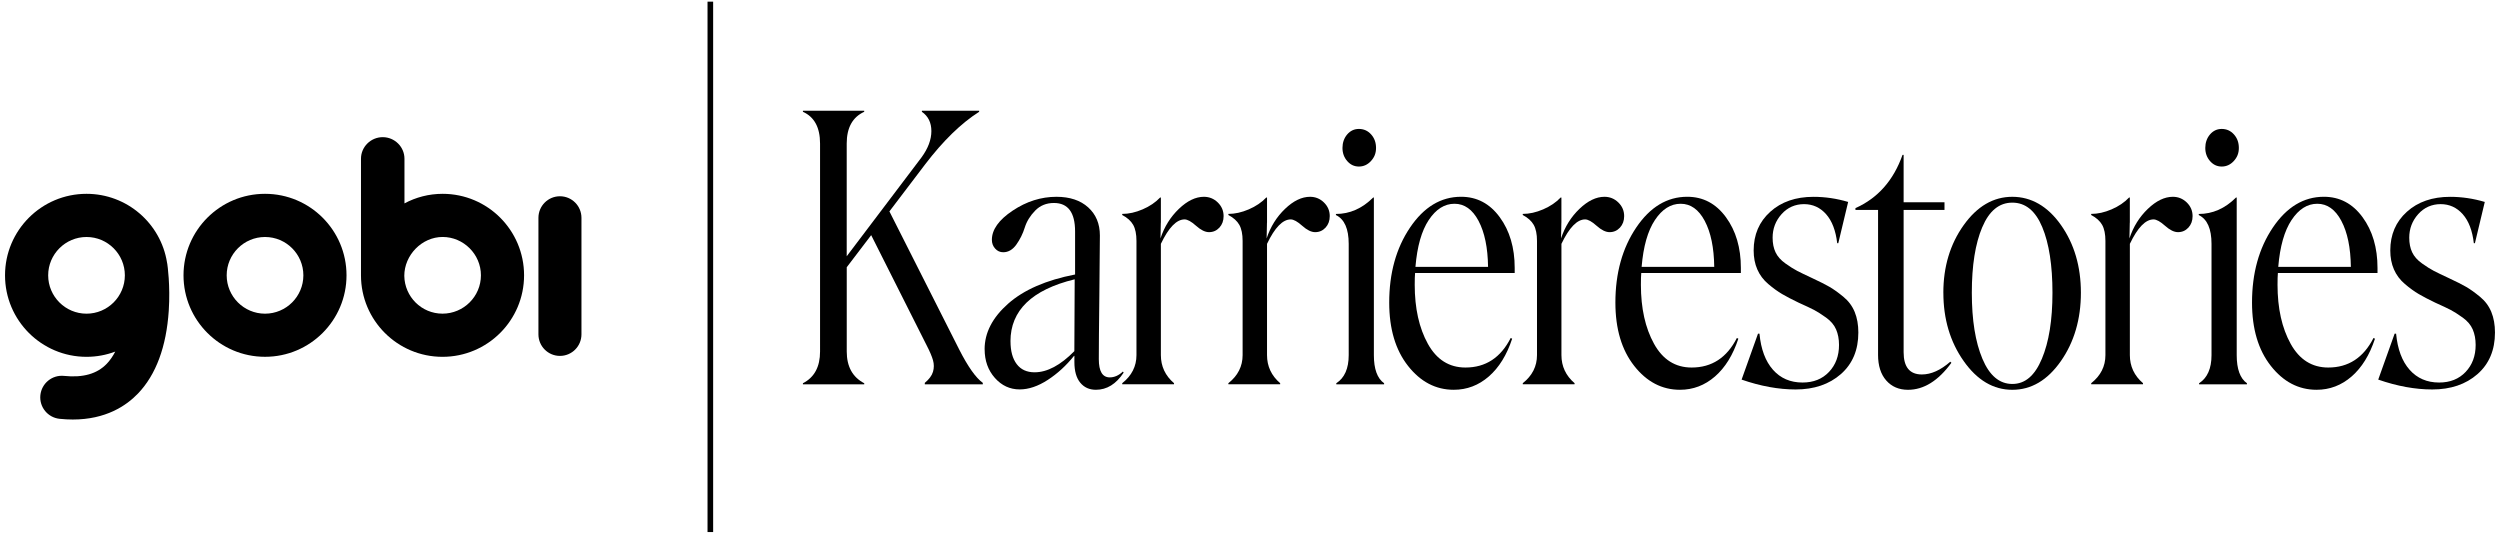 <?xml version="1.0" encoding="UTF-8"?>
<svg id="Layer_1" xmlns="http://www.w3.org/2000/svg" version="1.1" viewBox="0 0 890 190">
  <!-- Generator: Adobe Illustrator 29.1.0, SVG Export Plug-In . SVG Version: 2.1.0 Build 142)  -->
  <g>
    <path d="M94.35,69c-16.03,0-29.02,12.99-29.02,29.01s12.99,29.01,29.02,29.01,29.01-12.99,29.01-29.01-12.99-29.01-29.01-29.01ZM94.35,111.67c-7.53,0-13.65-6.13-13.65-13.65s6.12-13.65,13.65-13.65,13.65,6.12,13.65,13.65-6.12,13.65-13.65,13.65Z"/>
    <path d="M157.59,69c-4.94,0-9.53,1.23-13.6,3.41v-15.9c0-4.24-3.5-7.68-7.74-7.68s-7.74,3.44-7.74,7.68v41.51c0,16.02,12.99,29.01,29.02,29.01s29.04-12.99,29.04-29.01-12.96-29.02-28.99-29.02ZM143.93,98.2c0-7.37,6.24-13.84,13.65-13.84s13.63,6.12,13.63,13.65-6.15,13.65-13.68,13.65c-7.47,0-13.5-6.03-13.6-13.47"/>
    <path d="M59.44,93.33c-2.24-13.8-14.21-24.33-28.64-24.33-16.02,0-29.01,12.99-29.01,29.02s12.99,29.01,29.01,29.01c3.6,0,7.05-.66,10.23-1.86-.83,1.62-1.83,3.08-3.01,4.32-3.46,3.61-8.44,5.03-15.22,4.33-4.22-.44-7.99,2.64-8.43,6.86-.43,4.22,2.64,7.99,6.86,8.42,1.63.17,3.19.25,4.67.25,11.75,0,19.05-4.89,23.24-9.27,6.41-6.71,10.09-16.64,10.94-29.49.6-9.02-.47-16.31-.52-16.62-.03-.22-.07-.43-.13-.65ZM30.8,111.67c-7.53,0-13.65-6.13-13.65-13.65s6.13-13.65,13.65-13.65,13.65,6.12,13.65,13.65-6.12,13.65-13.65,13.65Z"/>
    <path d="M199.34,69.87c-4.24,0-7.66,3.44-7.66,7.68v41.47c0,4.24,3.42,7.68,7.66,7.68s7.66-3.44,7.66-7.68v-41.47c0-4.24-3.42-7.68-7.66-7.68Z"/>
  </g>
  <g>
    <path d="M307.66,136.82h-21.82v-.39c4.07-2.08,6.1-5.84,6.1-11.3V51.1c0-5.72-2.04-9.48-6.1-11.3v-.39h21.82v.39c-4.16,1.91-6.23,5.67-6.23,11.3v40.13l26.63-35.2c2.34-3.2,3.51-6.32,3.51-9.35s-1.13-5.32-3.38-6.88v-.39h20.39v.39c-6.41,4.07-12.82,10.31-19.22,18.7l-12.73,16.76,24.81,49.09c3.12,6.15,5.93,10.13,8.44,11.95v.52h-20.65v-.52c1.56-1.3,2.53-2.62,2.92-3.96.39-1.34.39-2.7,0-4.09-.39-1.38-1.15-3.16-2.27-5.32l-19.74-39.22-8.7,11.43v30c0,5.37,2.08,9.14,6.23,11.3v.39Z"/>
    <path d="M350.52,124.35c0-5.89,2.79-11.3,8.38-16.24,5.58-4.93,13.53-8.4,23.83-10.39v-15.33c0-6.75-2.51-10.13-7.53-10.13-2.69,0-4.92.91-6.69,2.73-1.78,1.82-3.01,3.83-3.7,6.04-.69,2.21-1.69,4.22-2.99,6.04-1.3,1.82-2.86,2.73-4.68,2.73-1.13,0-2.08-.43-2.86-1.3-.78-.86-1.17-1.9-1.17-3.12,0-3.64,2.47-7.1,7.4-10.39,4.93-3.29,10.13-4.93,15.59-4.93,4.76,0,8.53,1.26,11.3,3.77,2.77,2.51,4.16,5.84,4.16,10,0,3.47-.06,10.65-.19,21.56-.13,10.91-.19,18.4-.19,22.47,0,4.33,1.3,6.49,3.9,6.49,1.64,0,3.2-.69,4.68-2.08l.26.39c-2.69,4.07-5.97,6.1-9.87,6.1-2.34,0-4.2-.84-5.58-2.53-1.39-1.69-2.08-4.13-2.08-7.34v-2.21h-.13c-2.77,3.46-5.89,6.32-9.35,8.57-3.46,2.25-6.8,3.38-10,3.38-3.46,0-6.41-1.36-8.83-4.09-2.42-2.73-3.64-6.12-3.64-10.2ZM359.74,121.5c0,3.46.73,6.17,2.21,8.12,1.47,1.95,3.59,2.92,6.36,2.92,4.5,0,9.22-2.51,14.16-7.53,0-2.51.02-6.69.06-12.53.04-5.84.06-10.2.06-13.05-15.24,3.72-22.86,11.09-22.86,22.08Z"/>
    <path d="M413.25,79.28c0,.69-.02,1.69-.06,2.99-.05,1.3-.06,2.12-.06,2.47v.13c1.38-4.16,3.57-7.66,6.56-10.52,2.99-2.86,5.95-4.29,8.9-4.29,1.9,0,3.55.67,4.93,2.01,1.38,1.34,2.08,2.97,2.08,4.87,0,1.65-.5,3.01-1.49,4.09-1,1.08-2.23,1.62-3.7,1.62-1.39,0-2.92-.76-4.61-2.27-1.69-1.51-3.05-2.27-4.09-2.27-2.86,0-5.67,2.9-8.44,8.7v39.61c0,3.98,1.56,7.32,4.68,10v.39h-18.44v-.39c3.38-2.68,5.07-6.02,5.07-10v-40.65c0-2.42-.39-4.33-1.17-5.72-.78-1.38-2.08-2.55-3.9-3.51v-.39c2.34,0,4.76-.54,7.27-1.62,2.51-1.08,4.59-2.49,6.23-4.22h.26v8.96h0Z"/>
    <path d="M451.04,79.28c0,.69-.02,1.69-.06,2.99-.05,1.3-.06,2.12-.06,2.47v.13c1.38-4.16,3.57-7.66,6.56-10.52,2.99-2.86,5.95-4.29,8.9-4.29,1.9,0,3.55.67,4.93,2.01,1.38,1.34,2.08,2.97,2.08,4.87,0,1.65-.5,3.01-1.49,4.09-1,1.08-2.23,1.62-3.7,1.62-1.39,0-2.92-.76-4.61-2.27-1.69-1.51-3.05-2.27-4.09-2.27-2.86,0-5.67,2.9-8.44,8.7v39.61c0,3.98,1.56,7.32,4.68,10v.39h-18.44v-.39c3.38-2.68,5.07-6.02,5.07-10v-40.65c0-2.42-.39-4.33-1.17-5.72-.78-1.38-2.08-2.55-3.9-3.51v-.39c2.34,0,4.76-.54,7.27-1.62,2.51-1.08,4.59-2.49,6.23-4.22h.26v8.96h0Z"/>
    <path d="M475.72,136.82v-.39c2.94-1.9,4.42-5.24,4.42-10v-39.61c0-5.37-1.52-8.79-4.55-10.26v-.39c4.93,0,9.35-1.95,13.25-5.84h.26v56.11c0,4.94,1.21,8.27,3.64,10v.39h-17.01ZM488.06,57.34c-1.21,1.3-2.64,1.95-4.29,1.95s-3.03-.65-4.16-1.95c-1.13-1.3-1.69-2.86-1.69-4.68s.56-3.51,1.69-4.81c1.12-1.3,2.51-1.95,4.16-1.95,1.73,0,3.18.65,4.35,1.95,1.17,1.3,1.75,2.9,1.75,4.81s-.61,3.38-1.82,4.68Z"/>
    <path d="M503.64,101.36c0,8.4,1.56,15.41,4.68,21.04,3.12,5.63,7.58,8.44,13.38,8.44,7.19,0,12.55-3.51,16.11-10.52l.52.26c-1.91,5.8-4.68,10.28-8.31,13.44-3.64,3.16-7.79,4.74-12.47,4.74-6.41,0-11.84-2.84-16.3-8.51-4.46-5.67-6.69-13.18-6.69-22.53,0-10.48,2.47-19.37,7.4-26.69,4.93-7.32,10.99-10.98,18.18-10.98,5.63,0,10.22,2.42,13.77,7.27,3.55,4.85,5.32,10.87,5.32,18.05v1.82h-35.46c-.09.86-.13,2.25-.13,4.15ZM526.37,78.64c-2.17-4.07-5.02-6.1-8.57-6.1s-6.6,1.93-9.16,5.78c-2.56,3.85-4.14,9.42-4.74,16.69h25.85c-.09-6.84-1.22-12.29-3.38-16.36Z"/>
    <path d="M555.85,79.28c0,.69-.02,1.69-.06,2.99-.05,1.3-.06,2.12-.06,2.47v.13c1.38-4.16,3.57-7.66,6.56-10.52,2.99-2.86,5.95-4.29,8.9-4.29,1.9,0,3.55.67,4.93,2.01,1.38,1.34,2.08,2.97,2.08,4.87,0,1.65-.5,3.01-1.49,4.09-1,1.08-2.23,1.62-3.7,1.62-1.39,0-2.92-.76-4.61-2.27-1.69-1.51-3.05-2.27-4.09-2.27-2.86,0-5.67,2.9-8.44,8.7v39.61c0,3.98,1.56,7.32,4.68,10v.39h-18.44v-.39c3.38-2.68,5.06-6.02,5.06-10v-40.65c0-2.42-.39-4.33-1.17-5.72-.78-1.38-2.08-2.55-3.9-3.51v-.39c2.34,0,4.76-.54,7.27-1.62,2.51-1.08,4.59-2.49,6.23-4.22h.26v8.96h0Z"/>
    <path d="M584.16,101.36c0,8.4,1.56,15.41,4.68,21.04,3.12,5.63,7.58,8.44,13.38,8.44,7.19,0,12.55-3.51,16.11-10.52l.52.26c-1.91,5.8-4.68,10.28-8.31,13.44-3.64,3.16-7.79,4.74-12.47,4.74-6.41,0-11.84-2.84-16.3-8.51-4.46-5.67-6.69-13.18-6.69-22.53,0-10.48,2.47-19.37,7.4-26.69,4.93-7.32,10.99-10.98,18.18-10.98,5.63,0,10.22,2.42,13.77,7.27,3.55,4.85,5.32,10.87,5.32,18.05v1.82h-35.46c-.09.86-.13,2.25-.13,4.15ZM606.89,78.64c-2.17-4.07-5.02-6.1-8.57-6.1s-6.6,1.93-9.16,5.78c-2.56,3.85-4.14,9.42-4.74,16.69h25.85c-.09-6.84-1.21-12.29-3.38-16.36Z"/>
    <path d="M661.57,118.38c0,6.23-2.08,11.17-6.23,14.81-4.16,3.64-9.53,5.46-16.11,5.46-6.06,0-12.47-1.17-19.22-3.51l5.84-16.36h.52c.52,5.54,2.12,9.83,4.81,12.86,2.68,3.03,6.19,4.54,10.52,4.54,3.9,0,7.03-1.25,9.42-3.77,2.38-2.51,3.57-5.72,3.57-9.61,0-2.08-.35-3.92-1.04-5.52-.69-1.6-1.88-3.01-3.57-4.22-1.69-1.21-3.12-2.12-4.29-2.73-1.17-.61-3.01-1.47-5.52-2.6-2.34-1.12-4.29-2.14-5.84-3.05s-3.2-2.1-4.93-3.57c-1.73-1.47-3.03-3.2-3.9-5.2-.87-1.99-1.3-4.24-1.3-6.75,0-5.63,1.97-10.22,5.91-13.77,3.94-3.55,9.07-5.32,15.39-5.32,4.16,0,8.27.61,12.34,1.82l-3.51,14.68h-.39c-.52-4.5-1.84-7.94-3.96-10.33-2.12-2.38-4.74-3.57-7.86-3.57s-5.87,1.19-7.99,3.57c-2.12,2.38-3.18,5.17-3.18,8.38,0,1.99.34,3.72,1.04,5.2.69,1.47,1.86,2.79,3.51,3.96,1.64,1.17,3.05,2.06,4.22,2.66,1.17.61,2.97,1.47,5.39,2.6,2.6,1.21,4.61,2.23,6.04,3.05,1.43.82,3.07,1.99,4.93,3.51,1.86,1.52,3.22,3.33,4.09,5.46.87,2.12,1.3,4.57,1.3,7.34Z"/>
    <path d="M668.59,126.3v-51.56h-8.05v-.65c7.96-3.55,13.55-9.87,16.76-18.96h.39v16.88h14.55v2.73h-14.55v50.65c0,5.28,2.16,7.92,6.49,7.92,3.29,0,6.67-1.51,10.13-4.54l.39.39c-4.68,6.41-9.83,9.61-15.46,9.61-3.2,0-5.78-1.1-7.73-3.31-1.95-2.21-2.92-5.26-2.92-9.16Z"/>
    <path d="M691.83,104.22c0-9.26,2.4-17.27,7.21-24.03,4.81-6.75,10.59-10.13,17.34-10.13s12.62,3.36,17.34,10.07c4.72,6.71,7.08,14.74,7.08,24.09s-2.38,17.56-7.14,24.35c-4.76,6.8-10.52,10.2-17.27,10.2s-12.53-3.42-17.34-10.26c-4.81-6.84-7.21-14.94-7.21-24.29ZM705.67,80.91c-2.47,5.84-3.7,13.62-3.7,23.31s1.25,17.53,3.77,23.51c2.51,5.97,6.06,8.96,10.65,8.96s8.01-2.99,10.52-8.96c2.51-5.97,3.77-13.81,3.77-23.51s-1.21-17.58-3.64-23.38c-2.42-5.8-5.97-8.7-10.65-8.7-4.68,0-8.25,2.92-10.71,8.77Z"/>
    <path d="M758.2,79.28c0,.69-.02,1.69-.06,2.99-.05,1.3-.06,2.12-.06,2.47v.13c1.38-4.16,3.57-7.66,6.56-10.52,2.99-2.86,5.95-4.29,8.9-4.29,1.9,0,3.55.67,4.94,2.01,1.38,1.34,2.08,2.97,2.08,4.87,0,1.65-.5,3.01-1.49,4.09-1,1.08-2.23,1.62-3.7,1.62-1.39,0-2.92-.76-4.61-2.27-1.69-1.51-3.05-2.27-4.09-2.27-2.86,0-5.67,2.9-8.44,8.7v39.61c0,3.98,1.56,7.32,4.68,10v.39h-18.44v-.39c3.38-2.68,5.06-6.02,5.06-10v-40.65c0-2.42-.39-4.33-1.17-5.72-.78-1.38-2.08-2.55-3.9-3.51v-.39c2.34,0,4.76-.54,7.27-1.62,2.51-1.08,4.59-2.49,6.23-4.22h.26v8.96h0Z"/>
    <path d="M782.88,136.82v-.39c2.94-1.9,4.42-5.24,4.42-10v-39.61c0-5.37-1.52-8.79-4.54-10.26v-.39c4.94,0,9.35-1.95,13.25-5.84h.26v56.11c0,4.94,1.21,8.27,3.64,10v.39h-17.02ZM795.22,57.34c-1.21,1.3-2.64,1.95-4.29,1.95s-3.03-.65-4.16-1.95c-1.13-1.3-1.69-2.86-1.69-4.68s.56-3.51,1.69-4.81c1.12-1.3,2.51-1.95,4.16-1.95,1.73,0,3.18.65,4.35,1.95s1.75,2.9,1.75,4.81-.61,3.38-1.82,4.68Z"/>
    <path d="M810.8,101.36c0,8.4,1.56,15.41,4.68,21.04,3.12,5.63,7.58,8.44,13.38,8.44,7.19,0,12.55-3.51,16.11-10.52l.52.26c-1.91,5.8-4.68,10.28-8.31,13.44-3.64,3.16-7.79,4.74-12.47,4.74-6.41,0-11.84-2.84-16.3-8.51-4.46-5.67-6.69-13.18-6.69-22.53,0-10.48,2.47-19.37,7.4-26.69,4.93-7.32,10.99-10.98,18.18-10.98,5.63,0,10.22,2.42,13.77,7.27,3.55,4.85,5.32,10.87,5.32,18.05v1.82h-35.46c-.09.86-.13,2.25-.13,4.15ZM833.53,78.64c-2.17-4.07-5.02-6.1-8.57-6.1s-6.6,1.93-9.16,5.78c-2.56,3.85-4.14,9.42-4.74,16.69h25.85c-.09-6.84-1.21-12.29-3.38-16.36Z"/>
    <path d="M888.21,118.38c0,6.23-2.08,11.17-6.23,14.81-4.16,3.64-9.53,5.46-16.11,5.46-6.06,0-12.47-1.17-19.22-3.51l5.84-16.36h.52c.52,5.54,2.12,9.83,4.81,12.86,2.68,3.03,6.19,4.54,10.52,4.54,3.9,0,7.03-1.25,9.42-3.77,2.38-2.51,3.57-5.72,3.57-9.61,0-2.08-.35-3.92-1.04-5.52-.69-1.6-1.88-3.01-3.57-4.22-1.69-1.21-3.12-2.12-4.29-2.73-1.17-.61-3.01-1.47-5.52-2.6-2.34-1.12-4.29-2.14-5.84-3.05s-3.2-2.1-4.93-3.57c-1.73-1.47-3.03-3.2-3.9-5.2-.87-1.99-1.3-4.24-1.3-6.75,0-5.63,1.97-10.22,5.91-13.77,3.94-3.55,9.07-5.32,15.39-5.32,4.16,0,8.27.61,12.34,1.82l-3.51,14.68h-.39c-.52-4.5-1.84-7.94-3.96-10.33-2.12-2.38-4.74-3.57-7.86-3.57s-5.87,1.19-7.99,3.57c-2.12,2.38-3.18,5.17-3.18,8.38,0,1.99.34,3.72,1.04,5.2.69,1.47,1.86,2.79,3.51,3.96,1.64,1.17,3.05,2.06,4.22,2.66,1.17.61,2.97,1.47,5.39,2.6,2.6,1.21,4.61,2.23,6.04,3.05,1.43.82,3.07,1.99,4.93,3.51,1.86,1.52,3.22,3.33,4.09,5.46.87,2.12,1.3,4.57,1.3,7.34Z"/>
  </g>
  <rect x="251.88" y=".59" width="2" height="188.82"/>
</svg>